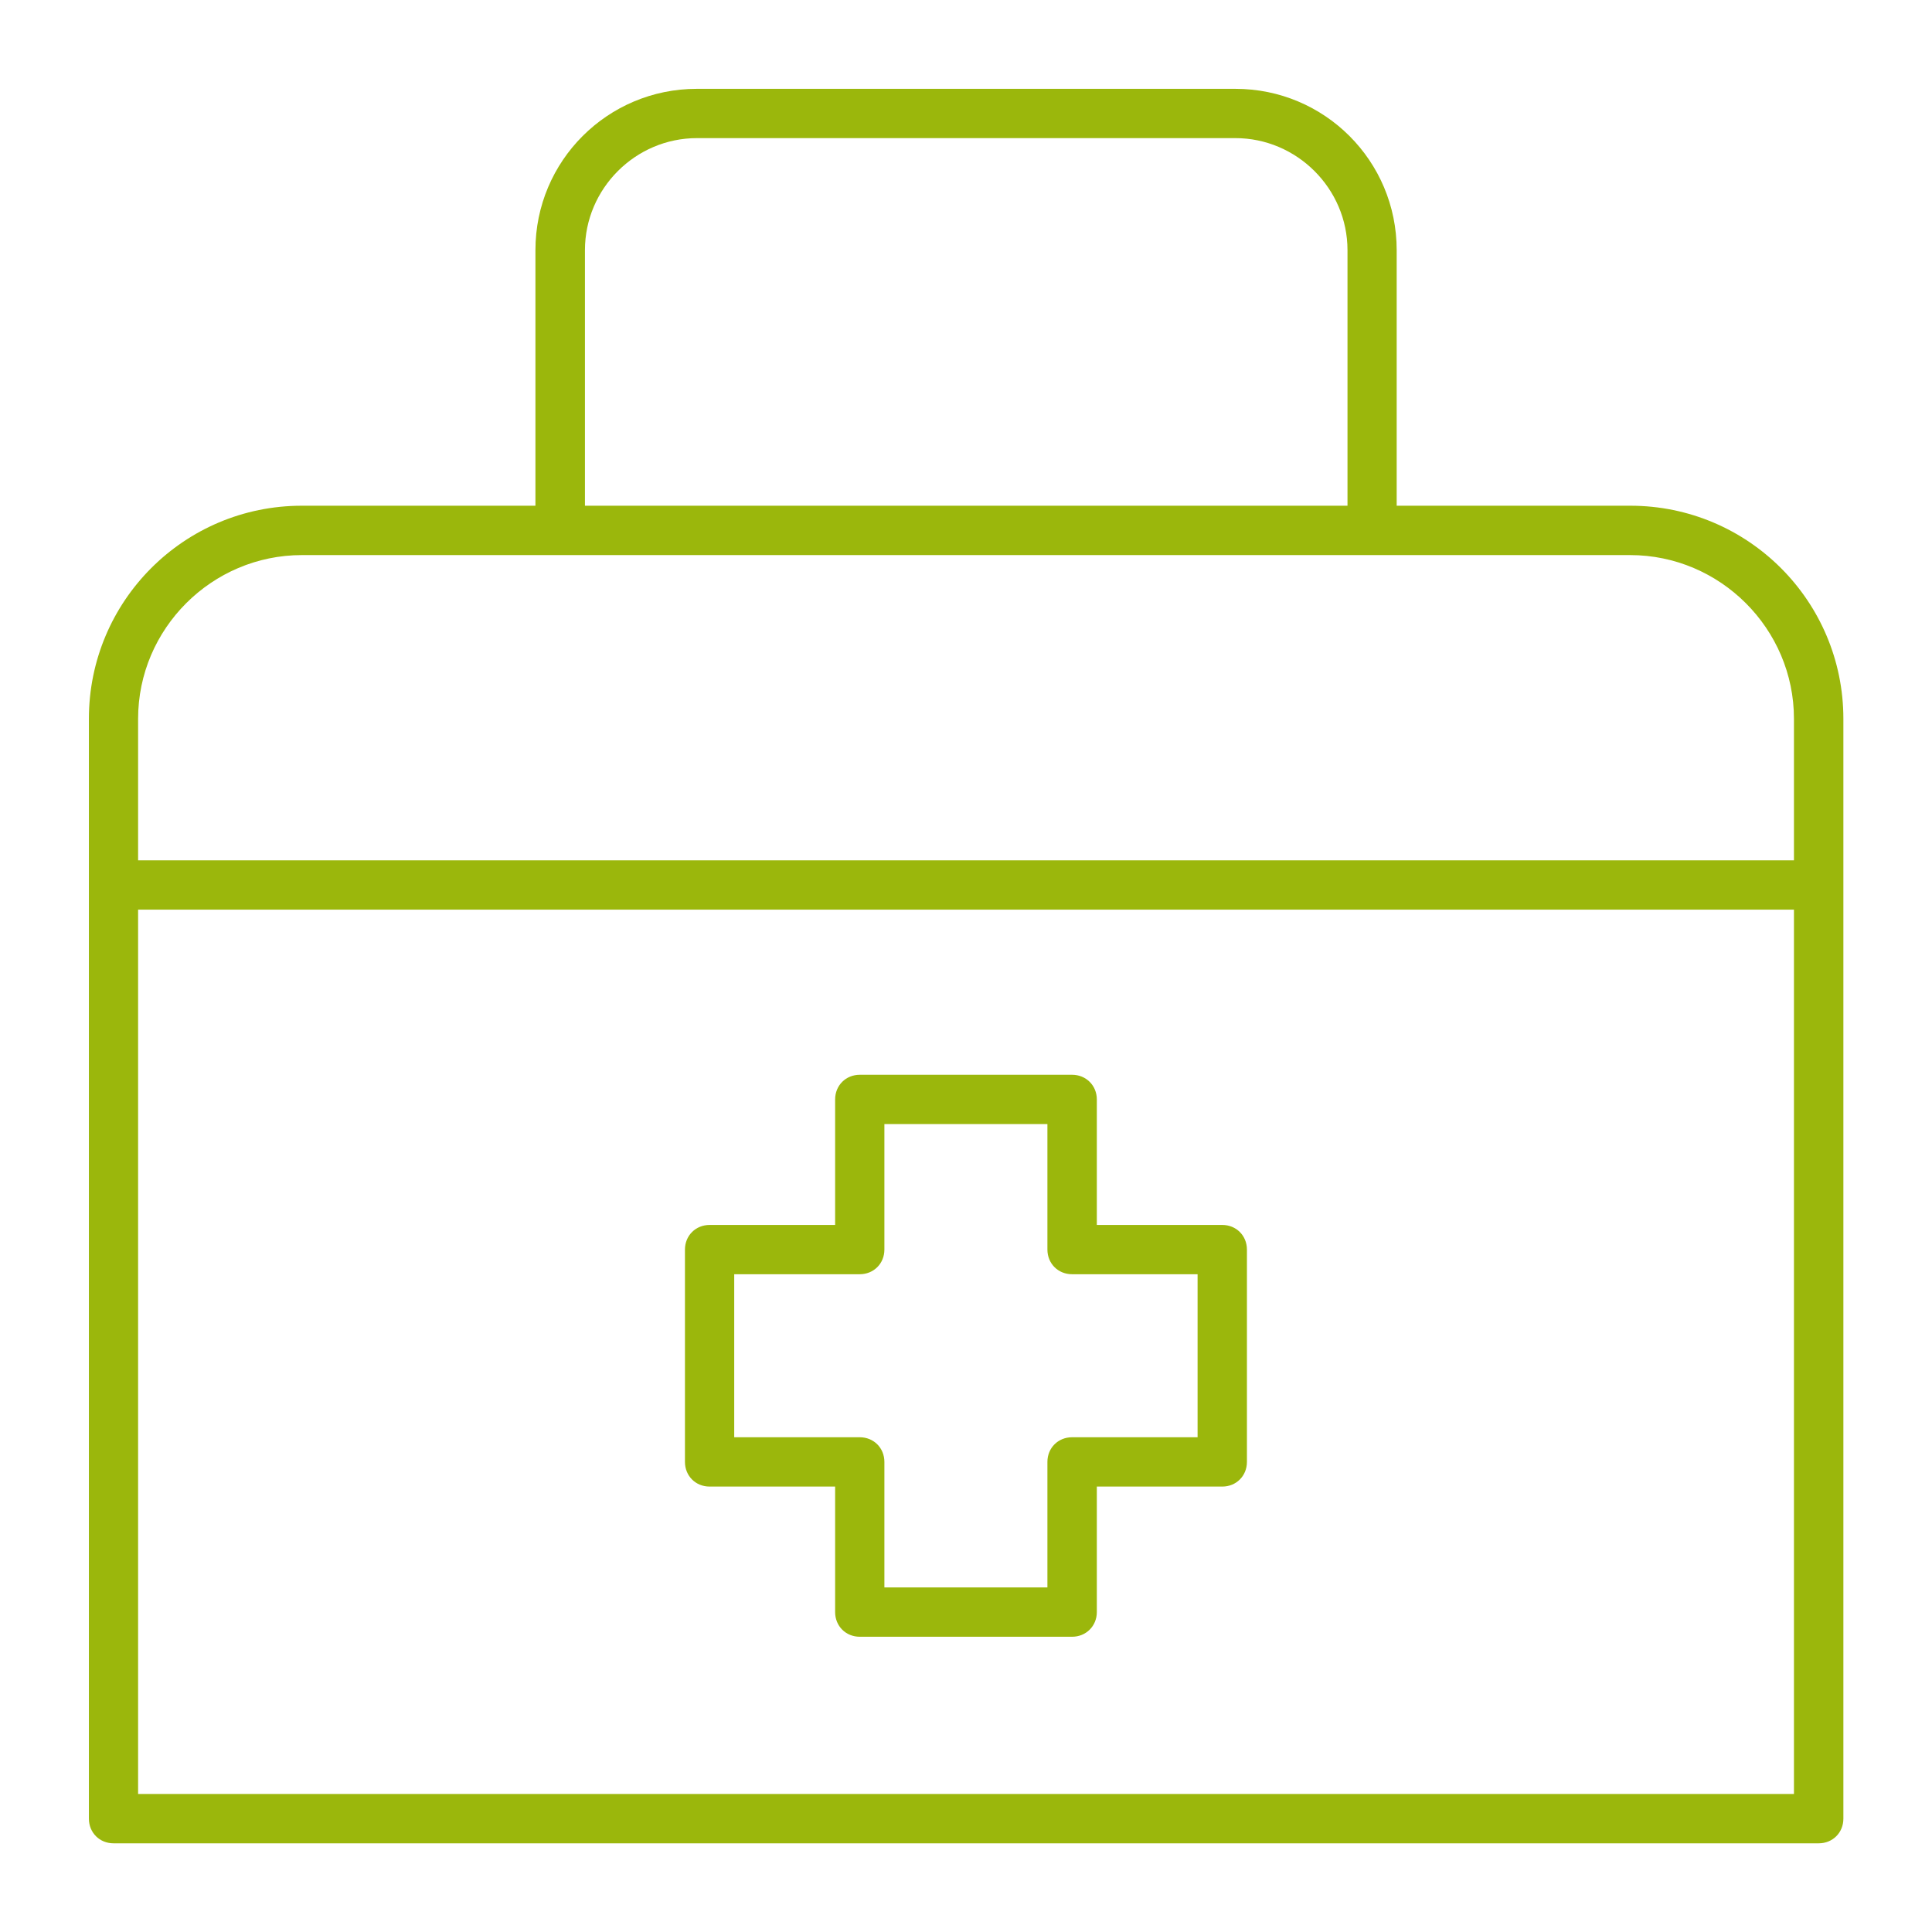 <?xml version="1.0" encoding="UTF-8"?>
<svg width="100pt" height="100pt" version="1.1" viewBox="0 0 100 100" xmlns="http://www.w3.org/2000/svg">
 <path d="m36.066 4.598c-4.617 0-8.352 3.731-8.352 8.348v13.23h-12.09c-6.094 0-11.023 4.934-11.023 11.031v56.926c0 0.723 0.551 1.277 1.277 1.277h88.258c0.723 0 1.277-0.551 1.277-1.277v-56.926c0-6.094-4.934-11.031-11.031-11.031h-12.09v-13.23c0-4.617-3.731-8.348-8.348-8.348zm0 2.551h27.875c3.184 0 5.805 2.613 5.805 5.797v13.23h-39.469v-13.23c0-3.184 2.613-5.797 5.797-5.797zm-20.441 21.582h68.75c4.66 0 8.48 3.812 8.48 8.473v7.328h-85.707v-7.328c0-4.66 3.816-8.473 8.48-8.473zm-8.477 18.352h85.707v45.773h-85.707zm37.355 8.547c-0.723 0-1.277 0.551-1.277 1.277v6.496h-6.496c-0.723 0-1.277 0.551-1.277 1.277v10.988c0 0.723 0.551 1.277 1.277 1.277h6.496v6.496c0 0.723 0.551 1.277 1.277 1.277h10.988c0.723 0 1.281-0.555 1.281-1.277v-6.496h6.492c0.723 0 1.277-0.551 1.277-1.277v-10.988c0-0.723-0.551-1.277-1.277-1.277h-6.492v-6.496c0-0.719-0.555-1.277-1.281-1.277zm1.273 2.551h8.438v6.496c0 0.723 0.551 1.277 1.277 1.277h6.496v8.438h-6.496c-0.723 0-1.277 0.551-1.277 1.277v6.496h-8.438v-6.496c0-0.723-0.551-1.277-1.277-1.277h-6.496v-8.438h6.496c0.723 0 1.277-0.551 1.277-1.277z" fill="#9bb70c"/>
</svg>
